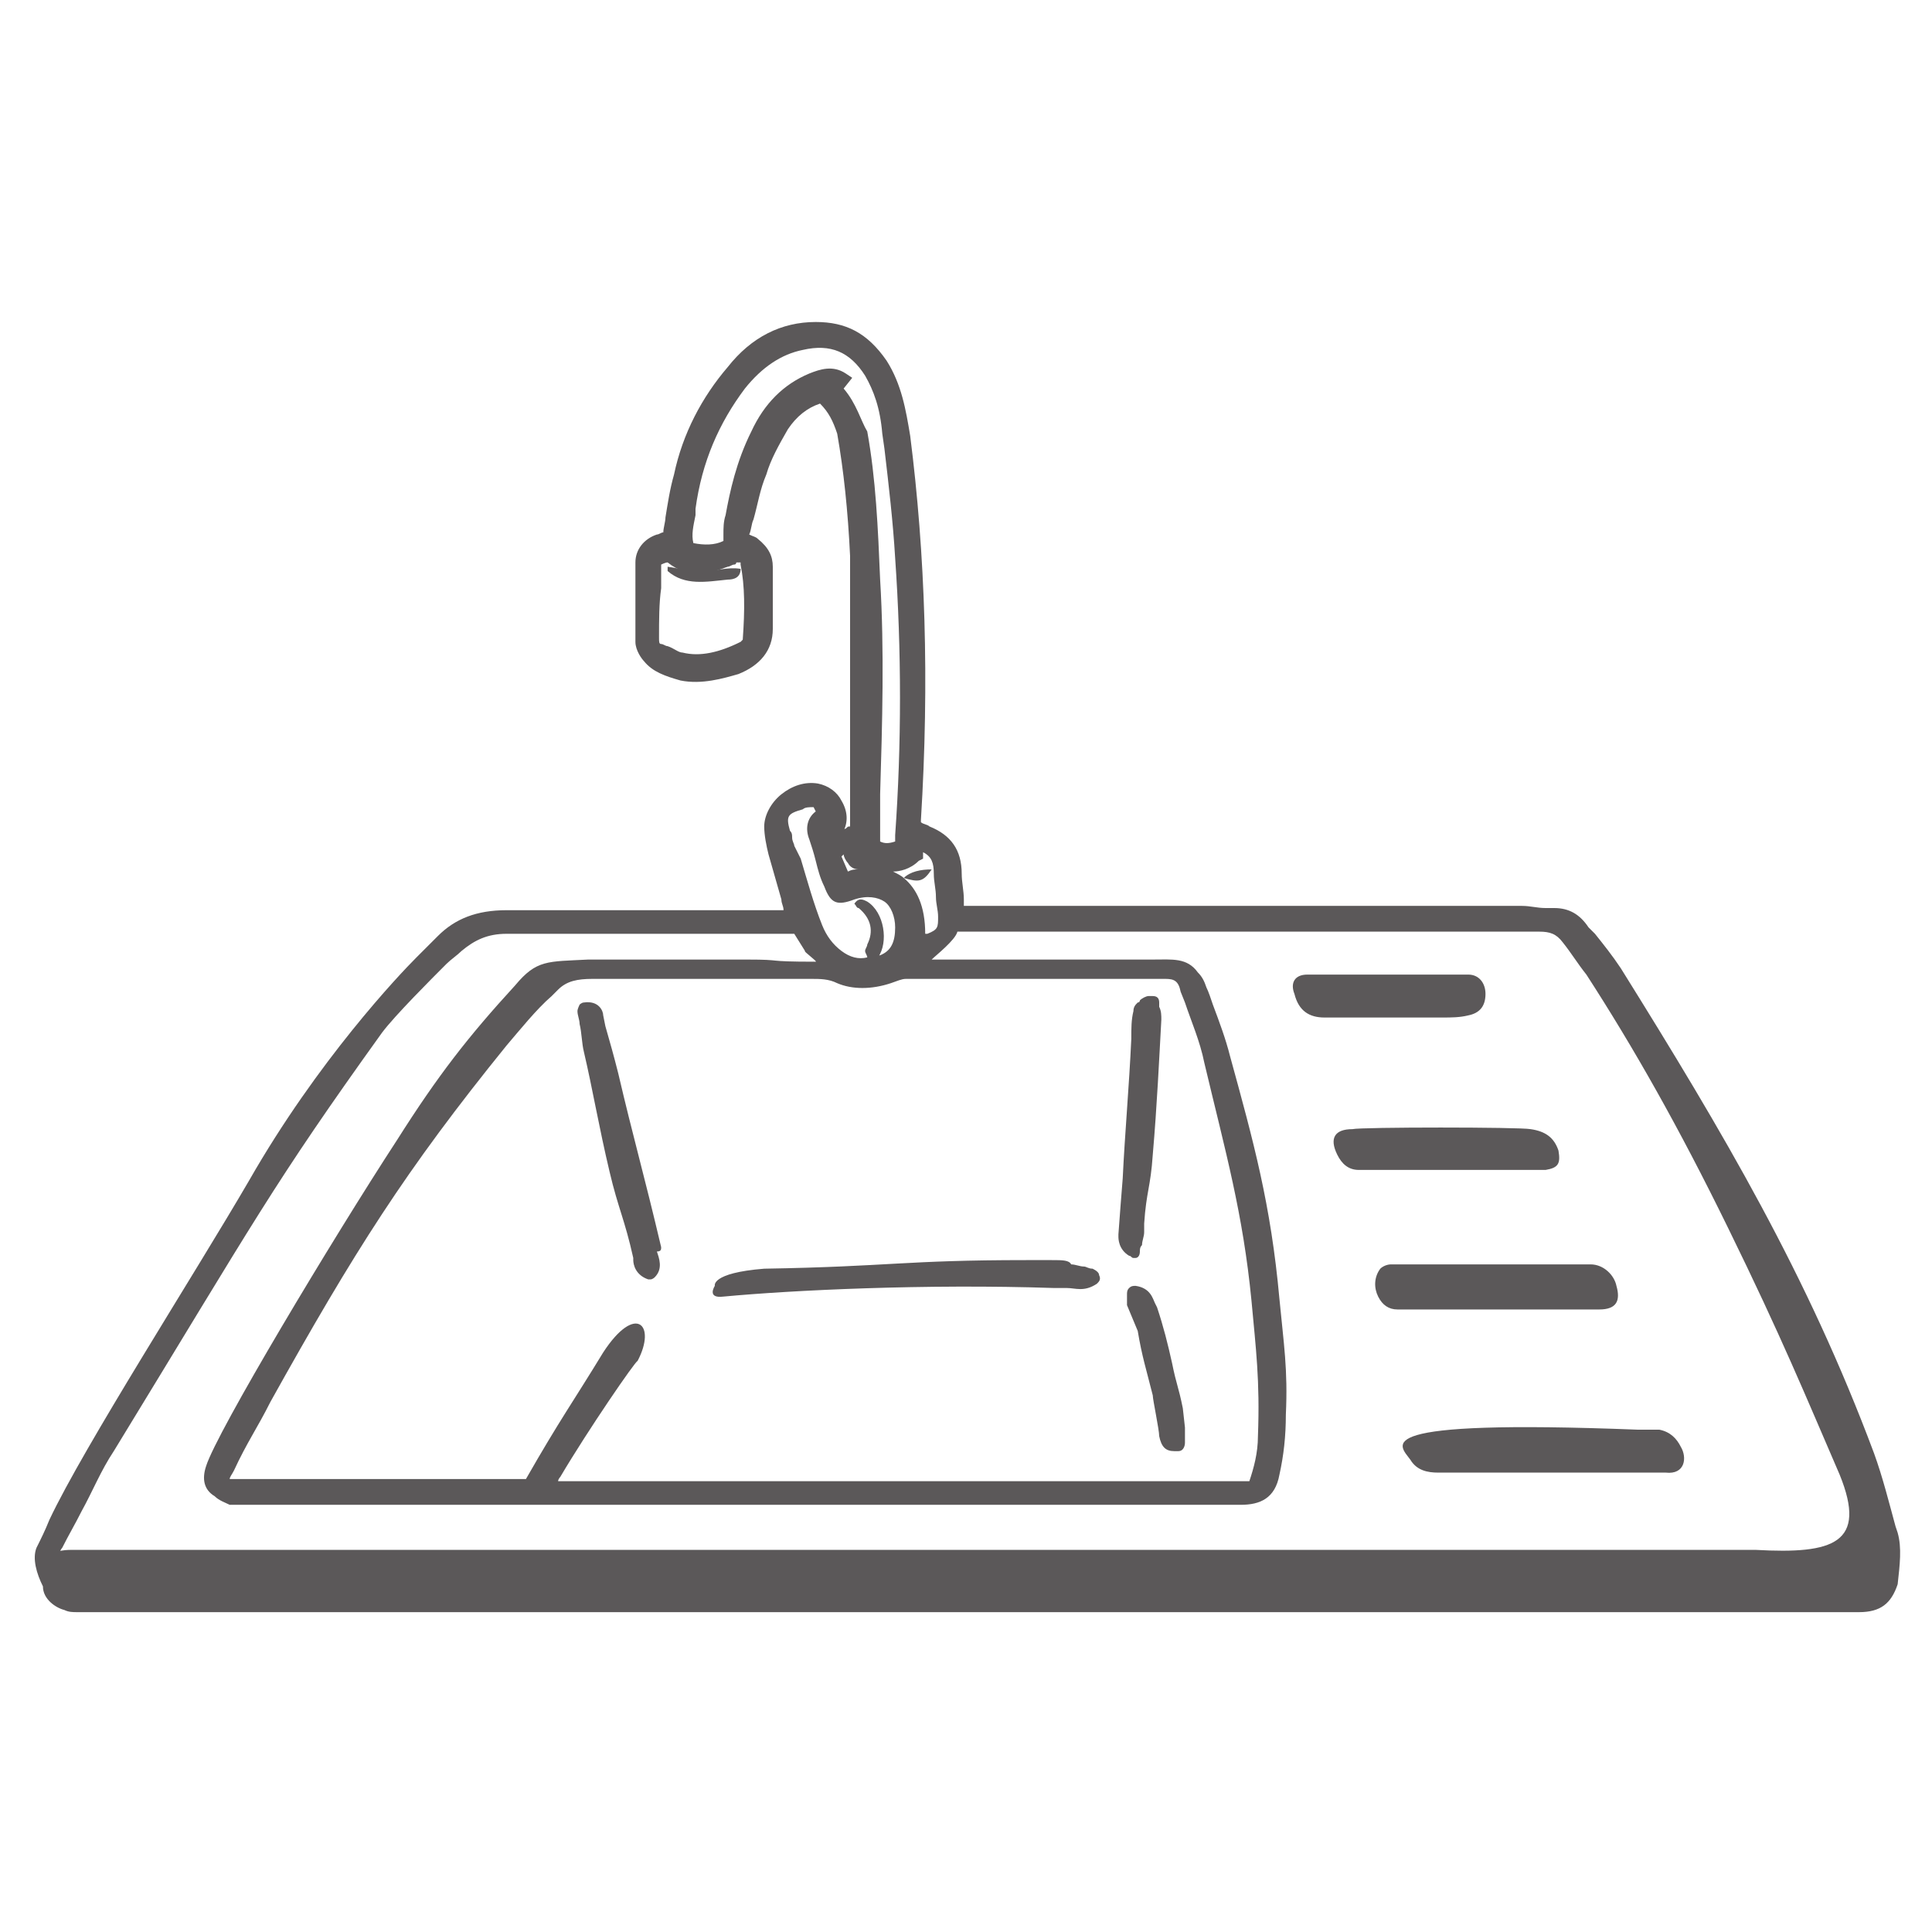 <?xml version="1.0" encoding="utf-8"?>
<!-- Generator: Adobe Illustrator 23.0.4, SVG Export Plug-In . SVG Version: 6.00 Build 0)  -->
<svg version="1.1" id="Capa_1" xmlns="http://www.w3.org/2000/svg" xmlns:xlink="http://www.w3.org/1999/xlink" x="0px" y="0px"
	 viewBox="0 0 90 90" style="enable-background:new 0 0 90 90;" xml:space="preserve">
<style type="text/css">
	.st0{fill:#5B5859;}
	.st1{fill:none;}
	.st2{fill:#FFFFFF;}
	.st3{fill:#909091;}
</style>
<g>
	<path class="st0" d="M31.1,26.4c0.6,0.1,1.1,0.2,1.7,0.2c0.6,0,1.1-0.2,1.7-0.1c0,0.4-0.3,0.5-0.6,0.5c-1,0.1-2,0.3-2.8-0.4
		C31.1,26.5,31.1,26.4,31.1,26.4z"/>
	<g>
		<path class="st0" d="M88.4,71.4l-0.1-0.3c-0.3-1.1-0.6-2.3-1-3.4c-3.1-8.3-7-14.9-11.8-22.6c-0.4-0.6-0.8-1.1-1.2-1.6L74,43.2
			c-0.4-0.6-0.9-0.9-1.6-0.9c-0.1,0-0.3,0-0.4,0c-0.4,0-0.7-0.1-1.1-0.1c-19.5,0-0.5,0-15.5,0l-10.5,0c0-0.1,0-0.2,0-0.3
			c0-0.4-0.1-0.8-0.1-1.2c0-1.1-0.5-1.8-1.5-2.2c-0.1-0.1-0.3-0.1-0.4-0.2c0,0,0,0,0,0c0,0,0-0.1,0-0.1c0.4-6.5,0.2-12.4-0.5-17.9
			c-0.2-1.2-0.4-2.4-1.1-3.5C40.4,15.5,39.4,15,38,15c-1.6,0-3,0.7-4.1,2.1c-1.2,1.4-2.1,3.1-2.5,5c-0.2,0.7-0.3,1.4-0.4,2
			c0,0.2-0.1,0.5-0.1,0.7c-0.1,0-0.2,0.1-0.3,0.1c-0.6,0.2-1,0.7-1,1.3c0,1.4,0,2.6,0,3.7c0,0.4,0.3,0.8,0.4,0.9
			c0.4,0.5,1,0.7,1.7,0.9c1,0.2,2-0.1,2.7-0.3c1-0.4,1.6-1.1,1.6-2.1c0-0.5,0-1.1,0-1.6c0-0.4,0-0.9,0-1.3c0-0.5-0.2-0.9-0.7-1.3
			c-0.1-0.1-0.2-0.1-0.4-0.2l0,0c0.1-0.2,0.1-0.5,0.2-0.7c0.2-0.7,0.3-1.4,0.6-2.1c0.2-0.7,0.6-1.4,1-2.1c0.4-0.6,0.9-1,1.5-1.2
			c0.4,0.4,0.6,0.8,0.8,1.4c0.3,1.7,0.5,3.6,0.6,5.7c0,2.9,0,5.9,0,8.8c0,1.1,0,2.2,0,3.3c0,0.2,0,0.3,0,0.5c0,0,0,0,0,0
			c-0.1,0-0.1,0-0.2,0.1c0,0-0.1,0-0.1,0.1c0,0,0,0,0,0c0.2-0.4,0.2-0.9-0.1-1.4c-0.2-0.4-0.6-0.7-1.1-0.8c-0.6-0.1-1.2,0.1-1.7,0.5
			c-0.5,0.4-0.8,1-0.8,1.5c0,0.4,0.1,0.9,0.2,1.3c0.2,0.7,0.4,1.4,0.6,2.1c0,0.2,0.1,0.3,0.1,0.5l-0.5,0c-5.4,0-2.4,0-9.4,0
			c0,0-3,0-3,0c-1.4,0-2.4,0.4-3.2,1.2c-0.3,0.3-0.7,0.7-1,1c-0.8,0.8-4.6,4.8-7.8,10.4c-2.5,4.3-7.7,12.4-9.3,15.8
			c-0.2,0.5-0.4,0.9-0.6,1.3c-0.2,0.5,0,1.2,0.3,1.8c0,0,0,0,0,0c0,0.6,0.6,1,1,1.1c0,0,0,0,0,0c0.2,0.1,0.4,0.1,0.6,0.1
			c0.2,0,0.4,0,0.6,0l0.2,0c20.2,0,22.3,0,37.6,0c18.9,0,3.1,0,28.1,0c0.3,0,0.5,0,0.8,0c4.4,0,8.8,0,13.1,0l2.6,0
			c1,0,1.5-0.4,1.8-1.3C88.5,72.9,88.6,72.1,88.4,71.4z M42.8,40.1l0.2-0.1l0-0.3c0.4,0.2,0.5,0.5,0.5,1c0,0.4,0.1,0.7,0.1,1.1
			c0,0.3,0.1,0.6,0.1,0.9c0,0.5,0,0.6-0.5,0.8c0,0-0.1,0-0.1,0c0-1.3-0.4-2.1-1-2.6c-0.1-0.1-0.3-0.2-0.5-0.3
			C41.9,40.6,42.4,40.5,42.8,40.1z M28.1,63c-1.4,2.3-2,3.1-3.6,5.9l-13.3,0c-0.3,0-0.5,0-0.5,0c0-0.1,0.1-0.2,0.2-0.4
			c0.6-1.3,1.1-2,1.7-3.2c3.9-7,6.3-10.8,11-16.6c0.6-0.7,1.4-1.7,2.1-2.3l0.3-0.3c0.4-0.4,0.9-0.5,1.6-0.5c0,0,3,0,3,0
			c7.5,0-2.8,0,3.5,0l3.7,0c0.4,0,0.8,0,1.2,0.2c0.7,0.3,1.6,0.3,2.5,0c0.3-0.1,0.5-0.2,0.7-0.2c2.5,0,4.5,0,6.4,0c3.4,0,1,0,5.7,0
			c0,0,0,0,0,0c0.4,0,0.6,0.1,0.7,0.6l0.2,0.5c0.3,0.9,0.7,1.8,0.9,2.8c1,4.2,1.8,7,2.2,11.1c0.2,2.2,0.4,3.7,0.3,6.3
			c0,0.8-0.2,1.5-0.4,2.1H26c0-0.1,0.1-0.2,0.1-0.2c1.3-2.2,3.5-5.4,3.6-5.4C30.6,61.7,29.6,60.7,28.1,63z M34.6,29.8
			c0,0-0.1,0.1-0.1,0.1c-1,0.5-1.9,0.7-2.7,0.5c-0.2,0-0.4-0.2-0.7-0.3c-0.1,0-0.2-0.1-0.3-0.1c-0.1,0-0.1-0.1-0.1-0.3
			c0-0.8,0-1.6,0.1-2.3l0-0.7c0-0.2,0-0.4,0-0.4c0,0,0.2-0.1,0.3-0.1c1,0.8,2,0.5,2.8,0.2c0.1,0,0.2-0.1,0.3-0.1
			c0.1,0,0.1-0.1,0.1-0.1c0.1,0,0.2,0,0.2,0c0,0,0,0.1,0,0.1C34.7,27.3,34.7,28.4,34.6,29.8z M39.3,18.1l0.4-0.5l-0.3-0.2
			c-0.6-0.4-1.2-0.2-1.7,0c-1.2,0.5-2.1,1.4-2.7,2.7c-0.7,1.4-1,2.8-1.2,3.9c-0.1,0.3-0.1,0.6-0.1,0.9l0,0.3
			c-0.4,0.2-0.9,0.2-1.4,0.1c-0.1-0.4,0-0.8,0.1-1.3c0-0.1,0-0.2,0-0.3c0.3-2.2,1.1-4,2.3-5.6c0.8-1,1.7-1.6,2.7-1.8
			c1.3-0.3,2.2,0.1,2.9,1.2c0.4,0.7,0.7,1.5,0.8,2.7l0.1,0.7c0.2,1.7,0.4,3.4,0.5,5.1c0.3,4.3,0.3,8.7,0,12.9c0,0.1,0,0.2,0,0.3
			c-0.3,0.1-0.5,0.1-0.7,0c0-0.1,0-0.2,0-0.3c0-0.6,0-1.2,0-1.9c0.1-3.3,0.2-6.7,0-10c-0.1-2.4-0.2-4.7-0.6-6.9
			C40.1,19.6,39.9,18.8,39.3,18.1z M39.3,39.8c0,0.1,0.1,0.3,0.2,0.4c0.1,0.2,0.3,0.3,0.5,0.3c-0.2,0-0.3,0-0.5,0.1l-0.3-0.7
			L39.3,39.8z M37.4,37.7c0.1-0.1,0.3-0.1,0.5-0.1l0.1,0.2c-0.4,0.3-0.5,0.8-0.3,1.3c0.1,0.3,0.2,0.6,0.3,1c0.1,0.4,0.2,0.8,0.4,1.2
			c0.3,0.8,0.6,0.9,1.4,0.6c0.6-0.2,1.1-0.1,1.4,0.1c0.3,0.2,0.5,0.7,0.5,1.2c0,0.7-0.2,1.1-0.7,1.3c0,0-0.1,0-0.1,0.1
			c0.5-0.7,0.3-2.1-0.5-2.6c-0.2-0.1-0.4-0.2-0.6,0.1c0.1,0.1,0.1,0.2,0.2,0.2c0.6,0.5,0.7,1.1,0.4,1.7c0,0.1-0.1,0.2-0.1,0.3
			c0,0.1,0.1,0.2,0.1,0.3c-0.4,0.1-0.8,0-1.2-0.3c-0.4-0.3-0.7-0.7-0.9-1.2c-0.4-1-0.7-2.1-1-3.1L37,39.4c0-0.1-0.1-0.2-0.1-0.4
			c0-0.1,0-0.2-0.1-0.3C36.6,38,36.7,37.9,37.4,37.7z M2.9,72.1c0.3-0.6,0.6-1.1,0.9-1.7c0.5-0.9,0.9-1.9,1.5-2.8
			c6.6-10.8,7.4-12.4,12.5-19.5c0.6-0.8,2.3-2.5,3-3.2c0.2-0.2,0.5-0.4,0.7-0.6c0.6-0.5,1.2-0.8,2.1-0.8c0,0,3,0,3,0
			c7.6,0,1.8,0,7.8,0l2.6,0l0.5,0.8c-0.1,0,0.6,0.5,0.5,0.5c-2.5,0-1.4-0.1-3.2-0.1c-4.3,0-0.5,0-6.5,0c0,0-0.7,0-0.9,0
			c-1.9,0.1-2.4,0-3.4,1.2c-2.2,2.4-3.6,4.2-5.5,7.2c-3,4.6-8.4,13.6-8.9,15.2c-0.2,0.6-0.1,1.1,0.4,1.4c0.2,0.2,0.5,0.3,0.7,0.4
			c0.2,0,0.4,0,0.6,0c0.1,0,0.1,0,0.2,0l45.8,0l0.1,0c0.1,0,0.3,0,0.4,0c0.9,0,1.6-0.3,1.8-1.4c0.2-0.9,0.3-1.8,0.3-2.8
			c0.1-2.1-0.1-3.3-0.3-5.4c-0.4-4.4-1.2-7.3-2.3-11.3c-0.2-0.8-0.5-1.6-0.8-2.4c-0.1-0.3-0.2-0.6-0.3-0.8c-0.1-0.3-0.2-0.5-0.4-0.7
			c-0.5-0.7-1.2-0.6-2.1-0.6c-4.8,0-1.8,0-5.5,0c-1.2,0-3.2,0-4.8,0c0.2-0.2,1.1-0.9,1.2-1.3l25.7,0c0.1,0,0.3,0,0.4,0
			c0.3,0,0.7,0,1,0c0.5,0,0.8,0.1,1.1,0.5c0.4,0.5,0.7,1,1.1,1.5c2.2,3.4,4.3,7.1,6.6,11.8c2.5,5.1,3.6,7.8,5.2,11.5
			c1.3,3.2-0.3,3.7-3.9,3.5l-13.8,0c-17.7,0-5.4,0-32,0c-10.4,0-8.3,0-15.6,0c-4.9,0-10.1,0-17.1,0c-0.1,0-0.4,0-0.7,0.1
			C2.8,72.4,2.8,72.2,2.9,72.1z"/>
		<path class="st0" d="M65.7,68c0.3,0.5,0.8,0.6,1.3,0.6c8.9,0,0.7,0,9.3,0c0.4,0,0.9,0,1.3,0c0.9,0.1,1-0.7,0.7-1.2
			c-0.2-0.4-0.5-0.7-1-0.8c-0.3,0-0.7,0-1,0C63.5,66.1,65.2,67.3,65.7,68z"/>
		<path class="st0" d="M63,52.6c-0.8,0-1.1,0.4-0.7,1.2c0.2,0.4,0.5,0.7,1,0.7c0.2,0,0.4,0,0.6,0c8.4,0-0.8,0,7,0c0.4,0,0.7,0,1.1,0
			c0.6-0.1,0.7-0.3,0.6-0.9c-0.2-0.6-0.6-0.9-1.3-1C70.8,52.5,63.4,52.5,63,52.6z"/>
		<path class="st0" d="M64.8,58.9c-0.2,0-0.4,0.1-0.5,0.2C64,59.5,64,60,64.2,60.4c0.2,0.4,0.5,0.6,0.9,0.6c0.6,0,1.2,0,1.8,0
			c8.1,0-1.8,0,6.7,0c0.3,0,0.6,0,0.9,0c0.8,0,1-0.4,0.8-1.1c-0.1-0.5-0.6-1-1.2-1C73.9,58.9,65,58.9,64.8,58.9z"/>
		<path class="st0" d="M61.7,47.4c2.7,0,3.8,0,5.5,0c0.4,0,0.8,0,1.2-0.1c0.5-0.1,0.8-0.4,0.8-1c0-0.5-0.3-0.9-0.8-0.9
			c-0.4,0-0.8,0-1.1,0c-8,0-5.6,0-6.4,0c-0.6,0-0.8,0.4-0.6,0.9C60.5,47.1,61,47.4,61.7,47.4z"/>
		<path class="st0" d="M33.3,59.9c0,0-0.4,0.6,0.4,0.5c3.2-0.3,9.4-0.6,15.4-0.4c0,0,0.1,0,0.1,0l0,0l0.1,0c0,0,0,0,0,0
			c0.1,0,0.2,0,0.4,0c0.4,0,0.8,0.2,1.4-0.2c0.1-0.1,0.2-0.2,0.1-0.4c0-0.1-0.1-0.2-0.3-0.3c-0.2,0-0.3-0.1-0.4-0.1
			c-0.2,0-0.4-0.1-0.6-0.1c-0.1-0.2-0.4-0.2-0.9-0.2l-1.2,0c-5.7,0-6.3,0.3-12.2,0.4C33.1,59.3,33.3,59.9,33.3,59.9z"/>
		<path class="st0" d="M30.8,58.1C30,54.7,29.5,53,28.8,50c-0.2-0.8-0.4-1.5-0.6-2.2l-0.1-0.5c0-0.2-0.2-0.7-0.9-0.6
			c-0.1,0-0.2,0.1-0.2,0.1s-0.1,0.2-0.1,0.3c0,0.2,0.1,0.4,0.1,0.6c0.1,0.4,0.1,0.9,0.2,1.3c0.4,1.7,0.7,3.5,1.2,5.6
			c0.4,1.7,0.7,2.2,1.1,4c0,0,0,0.1,0,0.1c0,0.2,0.1,0.7,0.7,0.9c0,0,0.1,0,0.1,0c0.1,0,0.2-0.1,0.2-0.1c0.4-0.4,0.2-0.9,0.1-1.2
			C30.8,58.3,30.8,58.2,30.8,58.1z"/>
		<path class="st0" d="M52.6,58.5c0.1,0,0.1,0.1,0.2,0.1c0,0,0.1,0,0.1,0c0.1,0,0.2-0.1,0.2-0.3c0-0.1,0-0.2,0.1-0.3
			c0-0.2,0.1-0.4,0.1-0.6l0-0.4c0.1-1.5,0.3-1.7,0.4-3.2c0.2-2.3,0.3-4.5,0.4-6.3c0-0.2,0-0.4-0.1-0.6c0-0.1,0-0.2,0-0.2
			c0-0.2-0.1-0.3-0.3-0.3l-0.2,0c-0.1,0-0.3,0.1-0.4,0.2c0,0,0,0.1-0.1,0.1c-0.1,0.1-0.2,0.2-0.2,0.4c-0.1,0.4-0.1,0.8-0.1,1.3
			c-0.1,2.2-0.3,4.4-0.4,6.5c-0.1,1.3-0.1,1.2-0.2,2.6c0,0,0,0.1,0,0.1C52.1,57.7,52.1,58.2,52.6,58.5z"/>
		<path class="st0" d="M53.8,60.7c-0.1-0.2-0.2-0.7-0.9-0.8c-0.1,0-0.2,0-0.3,0.1c-0.1,0.1-0.1,0.2-0.1,0.3l0,0.2c0,0.1,0,0.2,0,0.3
			L53,62c0.2,1.2,0.4,1.8,0.7,3c0,0.2,0.3,1.6,0.3,1.9c0.1,0.5,0.3,0.7,0.7,0.7c0.1,0,0.1,0,0.2,0c0.2,0,0.3-0.2,0.3-0.4
			c0-0.1,0-0.1,0-0.2c0-0.2,0-0.4,0-0.5l-0.1-0.9c-0.2-1-0.3-1.1-0.5-2.1c-0.2-0.9-0.4-1.7-0.7-2.6L53.8,60.7z"/>
		<path class="st0" d="M43.4,40.5c-0.5,0-1,0.1-1.3,0.4C42.8,41.1,43,41.1,43.4,40.5z"/>
	</g>
</g>
</svg>
